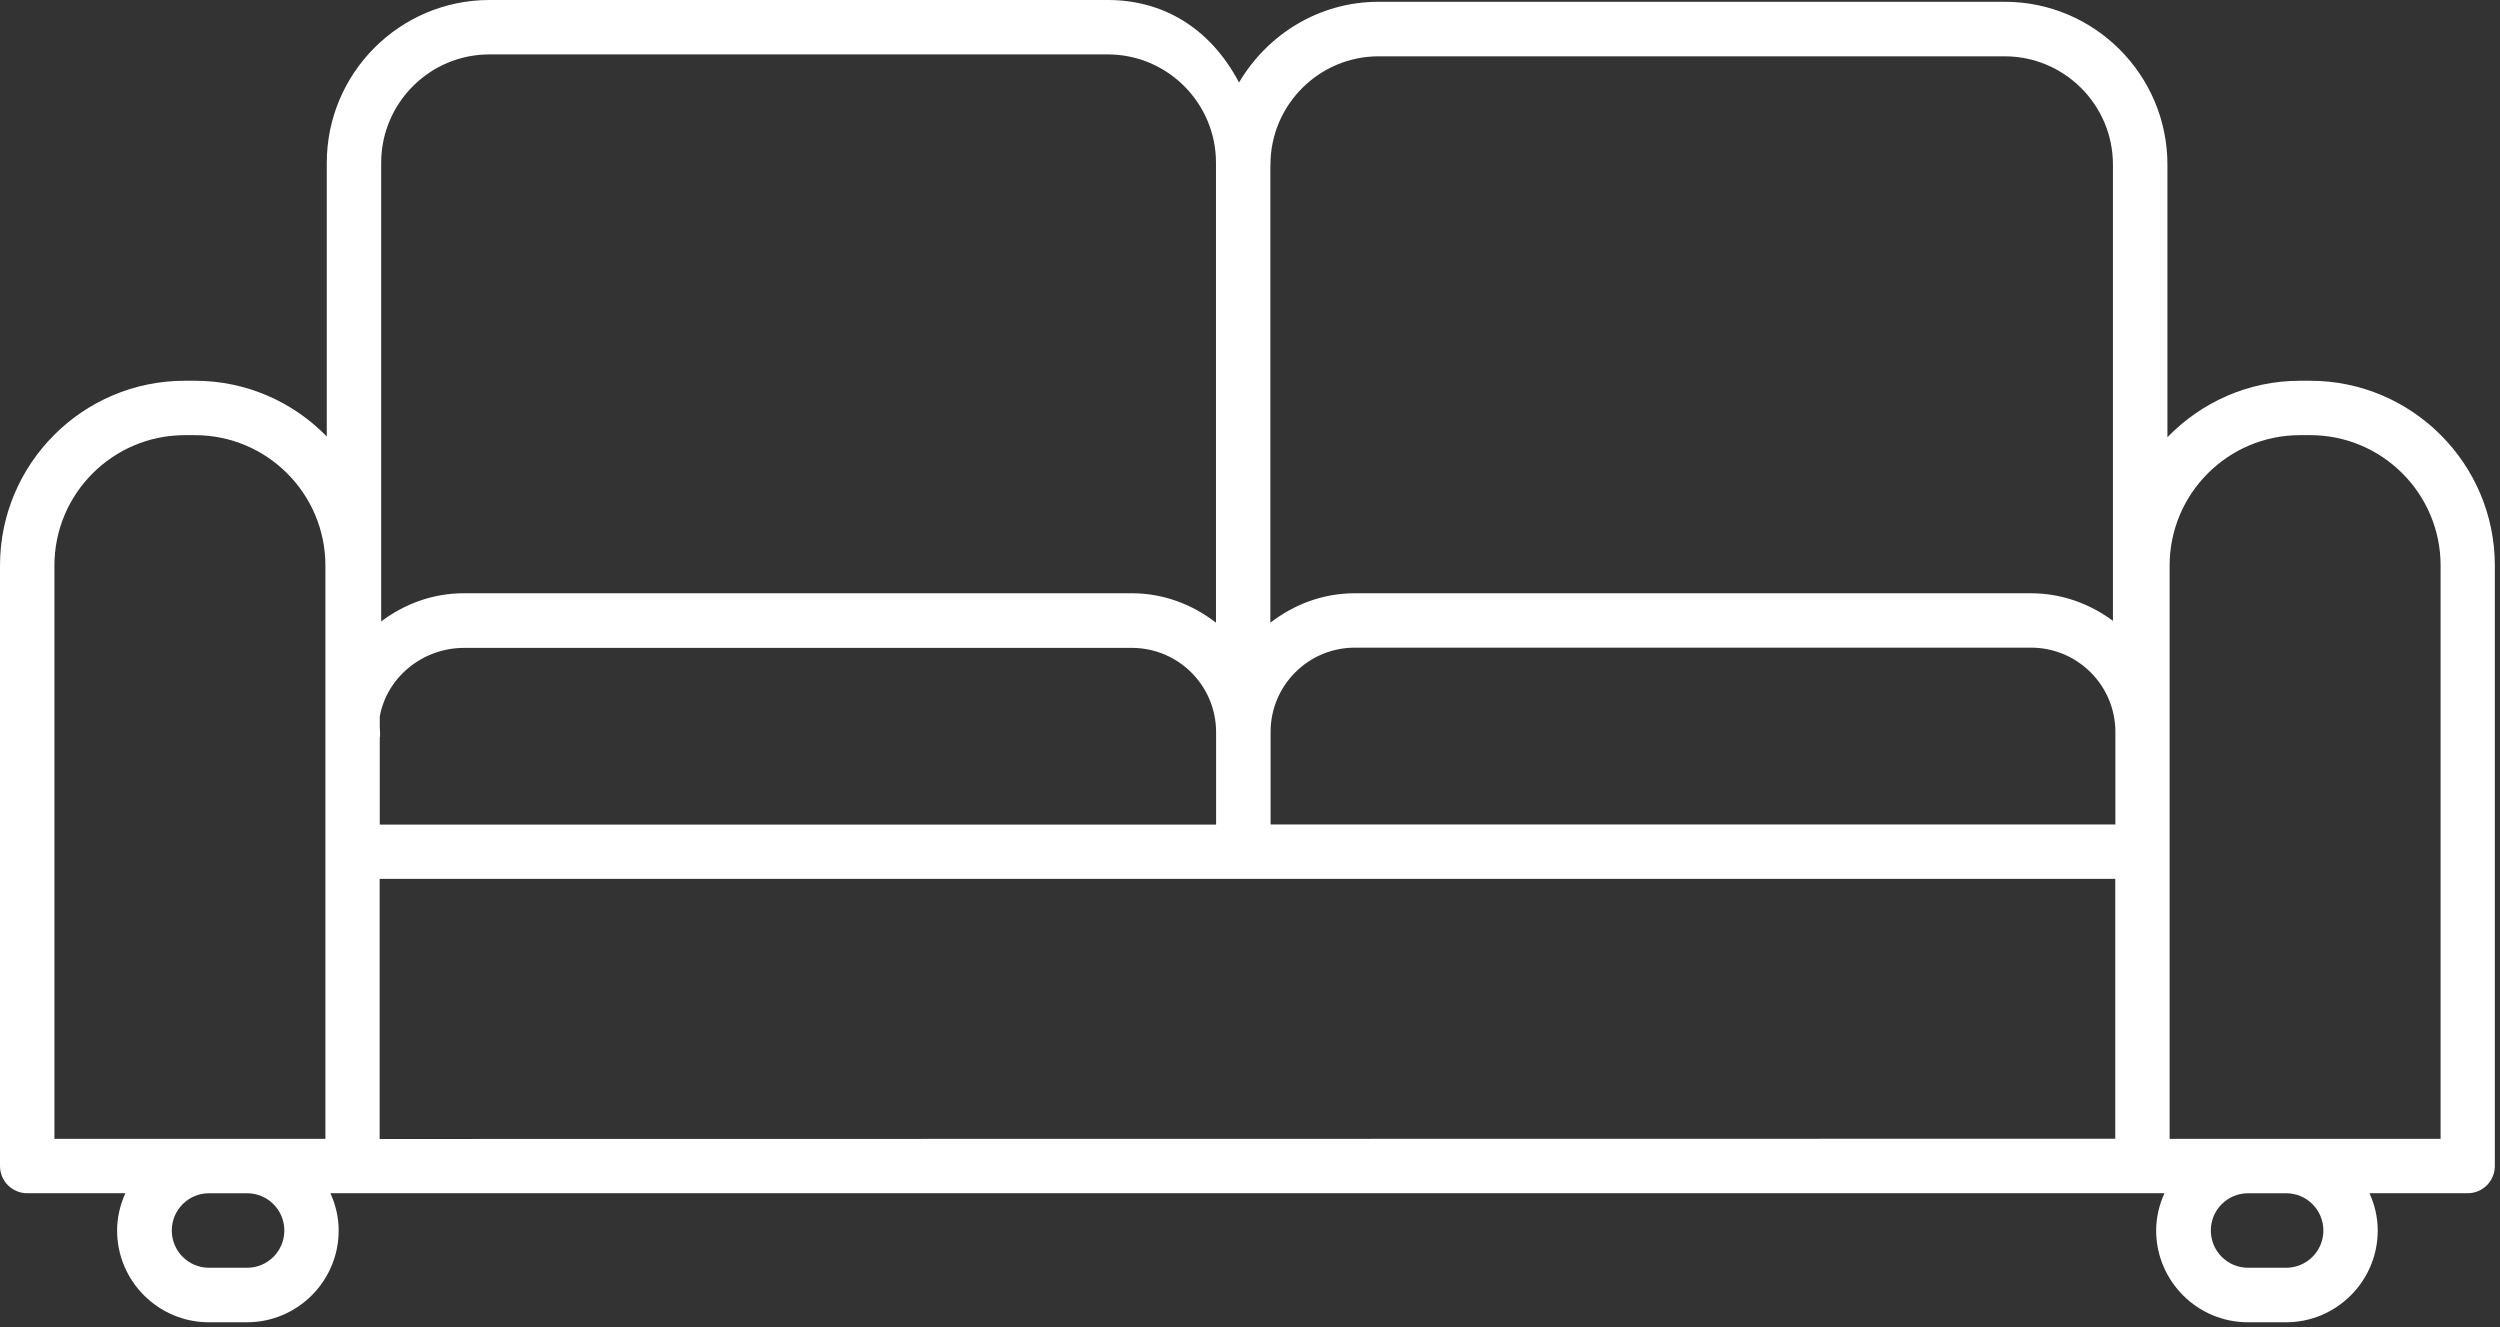 <svg width="339" height="180" viewBox="0 0 339 180" fill="none" xmlns="http://www.w3.org/2000/svg">
<rect x="0" y="0" width="339" height="180" fill="#333333" stroke="none"/>
<path fill-rule="evenodd" clip-rule="evenodd" d="M44.311 22.079C44.311 9.893 54.217 0 66.38 0H150.203C157.536 0 164.005 3.616 168.015 11.185C171.853 4.668 178.867 0.241 186.951 0.241H271.834C284.014 0.241 293.903 10.152 293.903 22.32V59.288C298.465 54.583 304.82 51.63 311.873 51.63H313.255C313.261 51.63 313.267 51.63 313.273 51.63C327.073 51.641 338.3 62.879 338.3 76.687V158.114C338.3 160.141 336.658 161.802 334.614 161.802H321.299C322 163.341 322.421 165.04 322.421 166.854C322.421 173.715 316.839 179.3 309.981 179.3H304.816C297.958 179.3 292.376 173.715 292.376 166.854C292.376 165.056 292.798 163.356 293.5 161.802H44.801C45.503 163.341 45.924 165.04 45.924 166.854C45.924 173.715 40.342 179.3 33.484 179.3H28.319C21.461 179.3 15.879 173.715 15.879 166.854C15.879 165.056 16.3 163.356 17.002 161.802H3.686C1.661 161.802 0 160.159 0 158.114V76.687C0 62.872 11.237 51.63 25.045 51.63H26.446C33.446 51.63 39.767 54.532 44.311 59.185V22.079ZM66.367 7.377C58.274 7.377 51.689 13.966 51.689 22.062V84.267C54.822 81.905 58.668 80.445 62.901 80.445H153.465C157.785 80.445 161.718 81.972 164.887 84.436V22.062C164.887 13.966 158.302 7.377 150.209 7.377H66.386L66.383 7.377L66.368 7.377H66.367ZM186.954 7.636C178.861 7.636 172.275 14.224 172.275 22.321V22.446L172.26 22.449V84.439C175.446 81.975 179.379 80.447 183.7 80.447H275.39C279.572 80.447 283.4 81.874 286.515 84.184V22.321C286.515 14.224 279.929 7.636 271.836 7.636H186.954ZM311.873 59.006C302.116 59.006 294.2 66.944 294.2 76.687L294.201 154.426H330.946V76.687C330.946 66.926 323.012 59.006 313.273 59.006H311.873ZM25.051 59.008C15.294 59.008 7.379 66.945 7.379 76.688V154.428H44.124V76.688C44.124 66.927 36.19 59.008 26.451 59.008H25.051ZM183.715 87.821C177.408 87.821 172.292 92.938 172.292 99.248V98.856V99.116V111.795H286.845V99.248C286.845 92.938 281.713 87.821 275.405 87.821H183.715ZM51.495 97.15V98.51C51.495 98.879 51.596 99.7 51.495 100.023V111.812H164.903V99.281C164.903 92.971 159.788 87.854 153.481 87.854H62.917C57.324 87.854 52.468 91.814 51.495 97.15ZM51.479 119.172V154.446L286.83 154.411V119.172H51.479ZM28.342 161.804C25.554 161.804 23.292 164.066 23.292 166.856C23.292 169.646 25.554 171.909 28.342 171.909H33.507C36.295 171.909 38.557 169.646 38.557 166.856C38.557 164.066 36.295 161.804 33.507 161.804H28.342ZM304.838 161.804C302.05 161.804 299.788 164.066 299.788 166.856C299.788 169.646 302.05 171.909 304.838 171.909H310.003C312.791 171.909 315.052 169.646 315.052 166.856C315.052 164.066 312.791 161.804 310.003 161.804H304.838Z" fill="white"/>
</svg>
